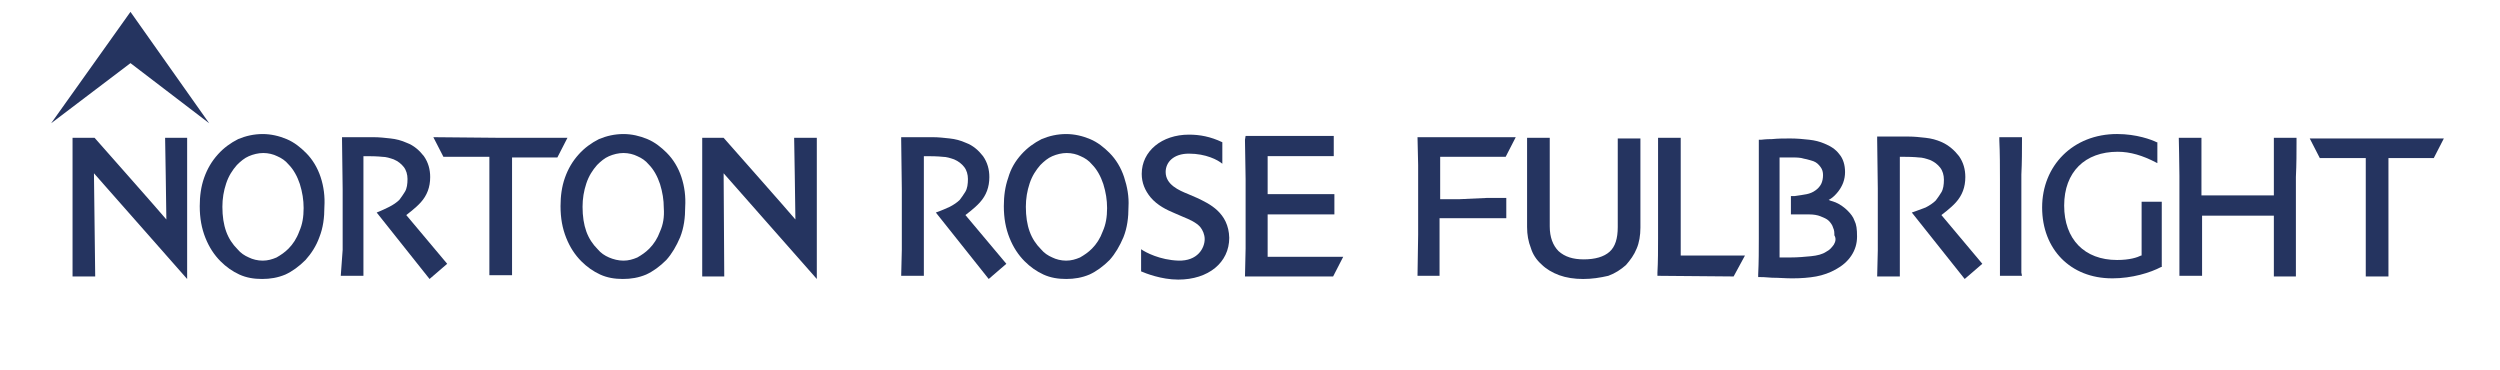 <svg width="385" height="57" viewBox="0 0 385 57" fill="none" xmlns="http://www.w3.org/2000/svg">
<path d="M325.252 42.864C318.853 42.864 314.488 38.379 314.488 31.946C314.488 25.513 319.24 20.639 326.028 20.639C329.033 20.639 331.361 21.516 332.137 21.907H332.234V25.124L332.04 25.027C330.004 23.954 328.064 23.371 326.125 23.371C321.083 23.371 317.882 26.491 317.882 31.657C317.882 36.822 320.986 40.039 326.028 40.039C327.967 40.039 329.131 39.649 329.712 39.357H329.808V31.071H332.912V41.113H332.816C331.168 41.989 328.354 42.868 325.252 42.868" fill="#253460"/>
<path d="M7.875 18.983L20.093 9.721L32.215 18.983L20.093 1.826L7.875 18.983Z" fill="#253460"/>
<path d="M144.117 32.727L152.262 42.963L154.977 40.624L148.675 33.118C148.675 33.118 150.129 32.045 150.905 31.168C151.874 30.095 152.359 28.829 152.359 27.268C152.359 26.098 152.069 25.027 151.39 24.051C150.711 23.174 149.839 22.395 148.772 22.004C147.9 21.613 147.124 21.419 146.25 21.321C145.377 21.224 144.504 21.127 143.632 21.127H138.783V21.615L138.88 29.121V38.48L138.783 42.477H142.274V24.053H142.953C144.407 24.053 145.182 24.15 145.182 24.15C145.764 24.15 146.346 24.345 146.928 24.541C147.607 24.832 148.093 25.223 148.48 25.711C148.868 26.199 149.062 26.882 149.062 27.564C149.062 28.343 148.965 29.026 148.673 29.514C148.383 30.002 148.091 30.391 147.801 30.781C147.412 31.172 146.832 31.561 146.25 31.855C144.989 32.44 144.117 32.731 144.117 32.731" fill="#253460"/>
<path d="M11.172 21.225V42.573H14.662L14.469 26.684L28.82 42.964V21.225H25.427C25.427 21.225 25.62 32.337 25.62 33.799C24.651 32.629 14.566 21.225 14.566 21.225H11.172Z" fill="#253460"/>
<path d="M108.141 21.225V42.573H111.535L111.438 26.684L125.789 42.964V21.225H122.299C122.299 21.225 122.492 32.337 122.492 33.799C121.523 32.629 111.438 21.225 111.438 21.225H108.141Z" fill="#253460"/>
<path d="M191.727 21.516V21.71L191.823 27.56V38.284L191.727 42.572H205.302L206.853 39.551H195.217V33.019H205.496V29.899H195.217V24.049H205.399V20.929H191.823L191.727 21.514V21.516Z" fill="#253460"/>
<path d="M78.856 42.475V24.245H85.837L87.388 21.224H77.11L66.734 21.127L68.285 24.148H75.363V42.378H78.854" fill="#253460"/>
<path d="M173.111 27.27C172.625 25.808 171.85 24.54 170.881 23.566C170.009 22.689 169.038 21.91 167.876 21.422C166.711 20.934 165.45 20.642 164.191 20.642C162.834 20.642 161.573 20.934 160.409 21.422C159.245 22.007 158.179 22.786 157.305 23.761C156.336 24.834 155.657 26.002 155.269 27.367C154.784 28.732 154.59 30.194 154.59 31.753C154.59 33.605 154.88 35.165 155.462 36.627C156.044 38.089 156.82 39.259 157.789 40.233C158.661 41.11 159.631 41.792 160.697 42.28C161.762 42.768 162.927 42.962 164.188 42.962C165.449 42.962 166.613 42.768 167.775 42.28C168.843 41.792 169.908 41.013 170.879 40.038C171.751 39.065 172.43 37.894 173.012 36.529C173.594 35.067 173.788 33.508 173.788 31.85C173.884 30.291 173.594 28.73 173.109 27.268M169.814 35.653C169.425 36.726 168.845 37.603 168.166 38.285C167.584 38.87 167.001 39.259 166.323 39.65C165.644 39.941 164.965 40.138 164.19 40.138C163.414 40.138 162.639 39.943 162.057 39.65C161.378 39.358 160.796 38.967 160.31 38.382C159.535 37.603 158.953 36.726 158.564 35.653C158.175 34.579 157.982 33.314 157.982 31.85C157.982 30.582 158.175 29.412 158.564 28.244C158.953 27.073 159.533 26.196 160.212 25.417C160.794 24.832 161.376 24.344 162.055 24.052C162.734 23.761 163.509 23.564 164.285 23.564C165.06 23.564 165.836 23.759 166.418 24.052C167.096 24.344 167.678 24.734 168.164 25.32C168.939 26.099 169.521 27.172 169.91 28.341C170.299 29.608 170.492 30.779 170.492 32.044C170.492 33.409 170.299 34.579 169.814 35.651" fill="#253460"/>
<path d="M49.377 27.27C48.892 25.808 48.116 24.54 47.147 23.566C46.275 22.689 45.304 21.91 44.142 21.422C42.978 20.934 41.717 20.642 40.458 20.642C39.1 20.642 37.84 20.934 36.675 21.422C35.511 22.007 34.446 22.786 33.572 23.761C32.603 24.834 31.924 26.002 31.439 27.367C30.953 28.732 30.76 30.194 30.76 31.753C30.76 33.605 31.05 35.165 31.632 36.627C32.214 38.089 32.989 39.259 33.958 40.233C34.831 41.11 35.801 41.792 36.867 42.28C37.934 42.768 39.097 42.962 40.358 42.962C41.618 42.962 42.783 42.768 43.945 42.28C45.012 41.792 46.078 41.013 47.049 40.038C47.921 39.065 48.697 37.894 49.182 36.529C49.764 35.067 49.957 33.508 49.957 31.85C50.054 30.291 49.861 28.73 49.375 27.268M46.08 35.653C45.691 36.726 45.111 37.603 44.432 38.285C43.85 38.87 43.268 39.259 42.589 39.65C41.91 39.941 41.232 40.138 40.456 40.138C39.681 40.138 38.905 39.943 38.323 39.65C37.644 39.358 37.062 38.967 36.577 38.382C35.801 37.603 35.219 36.726 34.831 35.653C34.442 34.579 34.248 33.314 34.248 31.85C34.248 30.582 34.442 29.412 34.831 28.244C35.219 27.073 35.799 26.196 36.478 25.417C37.06 24.832 37.642 24.344 38.321 24.052C39 23.761 39.776 23.564 40.551 23.564C41.326 23.564 42.102 23.759 42.684 24.052C43.363 24.344 43.945 24.734 44.43 25.32C45.206 26.099 45.788 27.172 46.177 28.341C46.565 29.608 46.759 30.779 46.759 32.044C46.759 33.409 46.565 34.579 46.08 35.651" fill="#253460"/>
<path d="M104.94 27.27C104.454 25.808 103.679 24.54 102.71 23.566C101.838 22.689 100.867 21.91 99.704 21.422C98.54 20.934 97.28 20.642 96.021 20.642C94.663 20.642 93.402 20.934 92.238 21.422C91.074 22.007 90.008 22.786 89.134 23.761C88.165 24.834 87.486 26.002 87.001 27.367C86.516 28.732 86.322 30.194 86.322 31.753C86.322 33.605 86.612 35.165 87.194 36.627C87.776 38.089 88.552 39.259 89.521 40.233C90.393 41.11 91.364 41.792 92.43 42.28C93.497 42.768 94.659 42.962 95.92 42.962C97.181 42.962 98.345 42.768 99.507 42.28C100.575 41.792 101.641 41.013 102.611 40.038C103.483 39.065 104.162 37.894 104.744 36.529C105.326 35.067 105.52 33.508 105.52 31.85C105.616 30.291 105.423 28.73 104.938 27.268M101.642 35.653C101.254 36.726 100.673 37.603 99.995 38.285C99.413 38.87 98.831 39.259 98.152 39.65C97.473 39.941 96.794 40.138 96.019 40.138C95.243 40.138 94.468 39.943 93.789 39.65C93.11 39.358 92.528 38.967 92.043 38.382C91.267 37.603 90.685 36.726 90.296 35.653C89.907 34.579 89.714 33.314 89.714 31.85C89.714 30.582 89.907 29.412 90.296 28.244C90.685 27.073 91.265 26.196 91.944 25.417C92.526 24.832 93.108 24.344 93.787 24.052C94.466 23.761 95.241 23.564 96.017 23.564C96.792 23.564 97.567 23.759 98.15 24.052C98.829 24.344 99.411 24.734 99.896 25.32C100.672 26.099 101.254 27.172 101.642 28.341C102.031 29.608 102.224 30.779 102.224 32.044C102.321 33.409 102.128 34.579 101.642 35.651" fill="#253460"/>
<path d="M58.006 32.727L66.151 42.963L68.866 40.624L62.564 33.118C62.564 33.118 64.018 32.045 64.794 31.168C65.762 30.095 66.248 28.829 66.248 27.268C66.248 26.098 65.958 25.026 65.279 24.05C64.6 23.174 63.728 22.394 62.66 22.003C61.788 21.613 61.013 21.418 60.139 21.321C59.267 21.224 58.392 21.127 57.52 21.127H52.672V21.614L52.769 29.121V38.48L52.478 42.477H55.969V24.052H56.648C58.102 24.052 58.878 24.15 58.878 24.15C59.46 24.15 60.042 24.344 60.624 24.54C61.303 24.832 61.788 25.223 62.175 25.711C62.564 26.199 62.757 26.881 62.757 27.563C62.757 28.343 62.66 29.025 62.368 29.513C62.078 30.001 61.786 30.39 61.496 30.781C61.108 31.172 60.527 31.561 59.945 31.854C58.781 32.439 58.006 32.731 58.006 32.731" fill="#253460"/>
<path d="M184.359 30.484L183.002 29.898C181.548 29.313 179.511 28.436 179.511 26.486C179.511 25.024 180.675 23.66 183.098 23.66C185.717 23.66 187.56 24.634 188.239 25.219V21.904C186.396 21.027 184.748 20.734 183.098 20.734C178.929 20.734 175.825 23.269 175.825 26.778C175.825 28.143 176.311 29.313 177.183 30.384C178.25 31.652 179.705 32.334 180.867 32.822L182.225 33.408C183.194 33.798 184.261 34.284 184.843 34.967C185.232 35.455 185.522 36.137 185.522 36.819C185.522 38.184 184.454 40.231 181.449 40.134C178.637 40.037 176.407 38.867 175.729 38.379V41.791C176.407 42.082 178.833 43.058 181.449 43.058C186.104 43.058 189.304 40.426 189.304 36.625C189.208 32.725 186.2 31.36 184.359 30.484Z" fill="#253460"/>
<path d="M367.821 42.573V24.343H374.802L376.353 21.322H355.699L357.25 24.343H364.328V42.573H367.819" fill="#253460"/>
<path d="M243.799 42.964C242.441 42.964 241.18 42.769 240.115 42.379C239.047 41.988 238.079 41.404 237.4 40.722C236.624 40.04 236.042 39.163 235.752 38.187C235.363 37.213 235.17 36.14 235.17 34.969V21.225H238.661V34.872C238.661 36.529 239.146 37.796 240.018 38.675C240.987 39.552 242.248 39.943 243.898 39.943C245.644 39.943 247.001 39.552 247.873 38.772C248.746 37.993 249.134 36.725 249.134 34.969V21.322H252.625V35.067C252.625 36.237 252.432 37.406 252.043 38.284C251.654 39.258 251.074 40.04 250.395 40.819C249.62 41.502 248.748 42.087 247.68 42.476C246.419 42.767 245.158 42.964 243.801 42.964" fill="#253460"/>
<path d="M307.993 42.475V27.657C307.993 25.804 307.993 23.562 307.896 21.613V21.125H311.387V21.613C311.387 23.075 311.387 25.024 311.29 26.877V41.987L311.387 42.475H307.993Z" fill="#253460"/>
<path d="M350.174 42.573V33.214H339.12V42.474H335.63V27.073C335.63 25.513 335.533 21.223 335.533 21.223H339.024V30.094H350.174V21.223H353.665V22.002C353.665 23.464 353.665 25.22 353.568 27.267V42.571H350.174V42.573Z" fill="#253460"/>
<path d="M268.721 39.355H258.831V21.225H255.341V36.725C255.341 38.481 255.341 40.234 255.244 41.99V42.478H255.729C256.408 42.478 266.977 42.575 266.977 42.575L268.723 39.357L268.721 39.355Z" fill="#253460"/>
<path d="M294.418 32.727L302.563 42.963L305.278 40.624L298.976 33.118C298.976 33.118 300.43 32.045 301.206 31.168C302.174 30.095 302.66 28.829 302.66 27.268C302.66 26.098 302.37 25.026 301.691 24.05C301.012 23.174 300.14 22.394 299.072 21.906C298.2 21.515 297.425 21.321 296.551 21.224C295.679 21.127 294.804 21.029 293.932 21.029H289.084V21.517L289.181 29.023V38.577L289.084 42.574H292.575V24.15H293.253C294.708 24.15 295.483 24.247 295.483 24.247C296.065 24.247 296.648 24.441 297.23 24.638C297.909 24.929 298.394 25.32 298.781 25.808C299.169 26.296 299.363 26.978 299.363 27.661C299.363 28.44 299.266 29.123 298.974 29.611C298.684 30.099 298.392 30.487 298.102 30.878C297.713 31.269 297.133 31.658 296.551 31.951C295.29 32.439 294.418 32.731 294.418 32.731" fill="#253460"/>
<path d="M224.696 30.68H221.787V24.148H231.873L233.424 21.127H218.297L218.394 25.415V36.139L218.297 42.475H221.691V33.604H231.969V30.483H228.964L224.698 30.678L224.696 30.68Z" fill="#253460"/>
<path d="M285.593 33.993C285.399 33.408 285.01 32.92 284.525 32.434C284.04 31.946 283.361 31.46 282.682 31.167C282.392 31.07 282.1 30.972 281.81 30.875L281.617 30.778L281.81 30.681C282.296 30.389 282.682 29.998 283.071 29.51C283.75 28.634 284.138 27.658 284.138 26.489C284.138 25.416 283.848 24.442 283.266 23.76C282.684 22.98 281.909 22.492 280.94 22.103C280.261 21.812 279.486 21.615 278.614 21.518C277.741 21.421 276.77 21.324 275.705 21.324C274.736 21.324 273.862 21.324 272.893 21.421C271.826 21.421 271.342 21.518 271.245 21.518H270.857V36.725C270.857 38.48 270.857 40.331 270.76 42.281V42.672H271.149C271.245 42.672 271.827 42.672 272.895 42.769C273.963 42.769 274.931 42.867 275.999 42.867C277.356 42.867 278.617 42.769 279.683 42.575C280.75 42.38 281.816 41.99 282.688 41.502C283.756 40.916 284.531 40.234 285.113 39.357C285.695 38.48 285.985 37.505 285.985 36.433C285.985 35.263 285.889 34.581 285.597 33.995M282.392 37.699C282.102 38.09 281.81 38.479 281.228 38.772C280.646 39.163 279.87 39.357 278.901 39.455C277.932 39.552 276.865 39.649 275.701 39.649H274.053V24.248H275.896C276.575 24.248 277.254 24.248 277.836 24.442C278.418 24.539 278.904 24.734 279.29 24.833C279.776 25.027 280.066 25.321 280.358 25.71C280.648 26.1 280.746 26.489 280.746 26.977C280.746 27.465 280.65 27.951 280.456 28.342C280.263 28.733 279.874 29.122 279.584 29.316C279.196 29.608 278.712 29.804 278.227 29.901C277.741 29.998 277.062 30.096 276.384 30.193H275.801V33.02H278.614C279.292 33.02 279.874 33.117 280.36 33.311C280.845 33.505 281.328 33.702 281.62 33.993C281.91 34.285 282.203 34.676 282.299 35.067C282.493 35.457 282.493 35.846 282.493 36.237C282.783 36.725 282.686 37.211 282.396 37.699" fill="#253460"/>
</svg>
